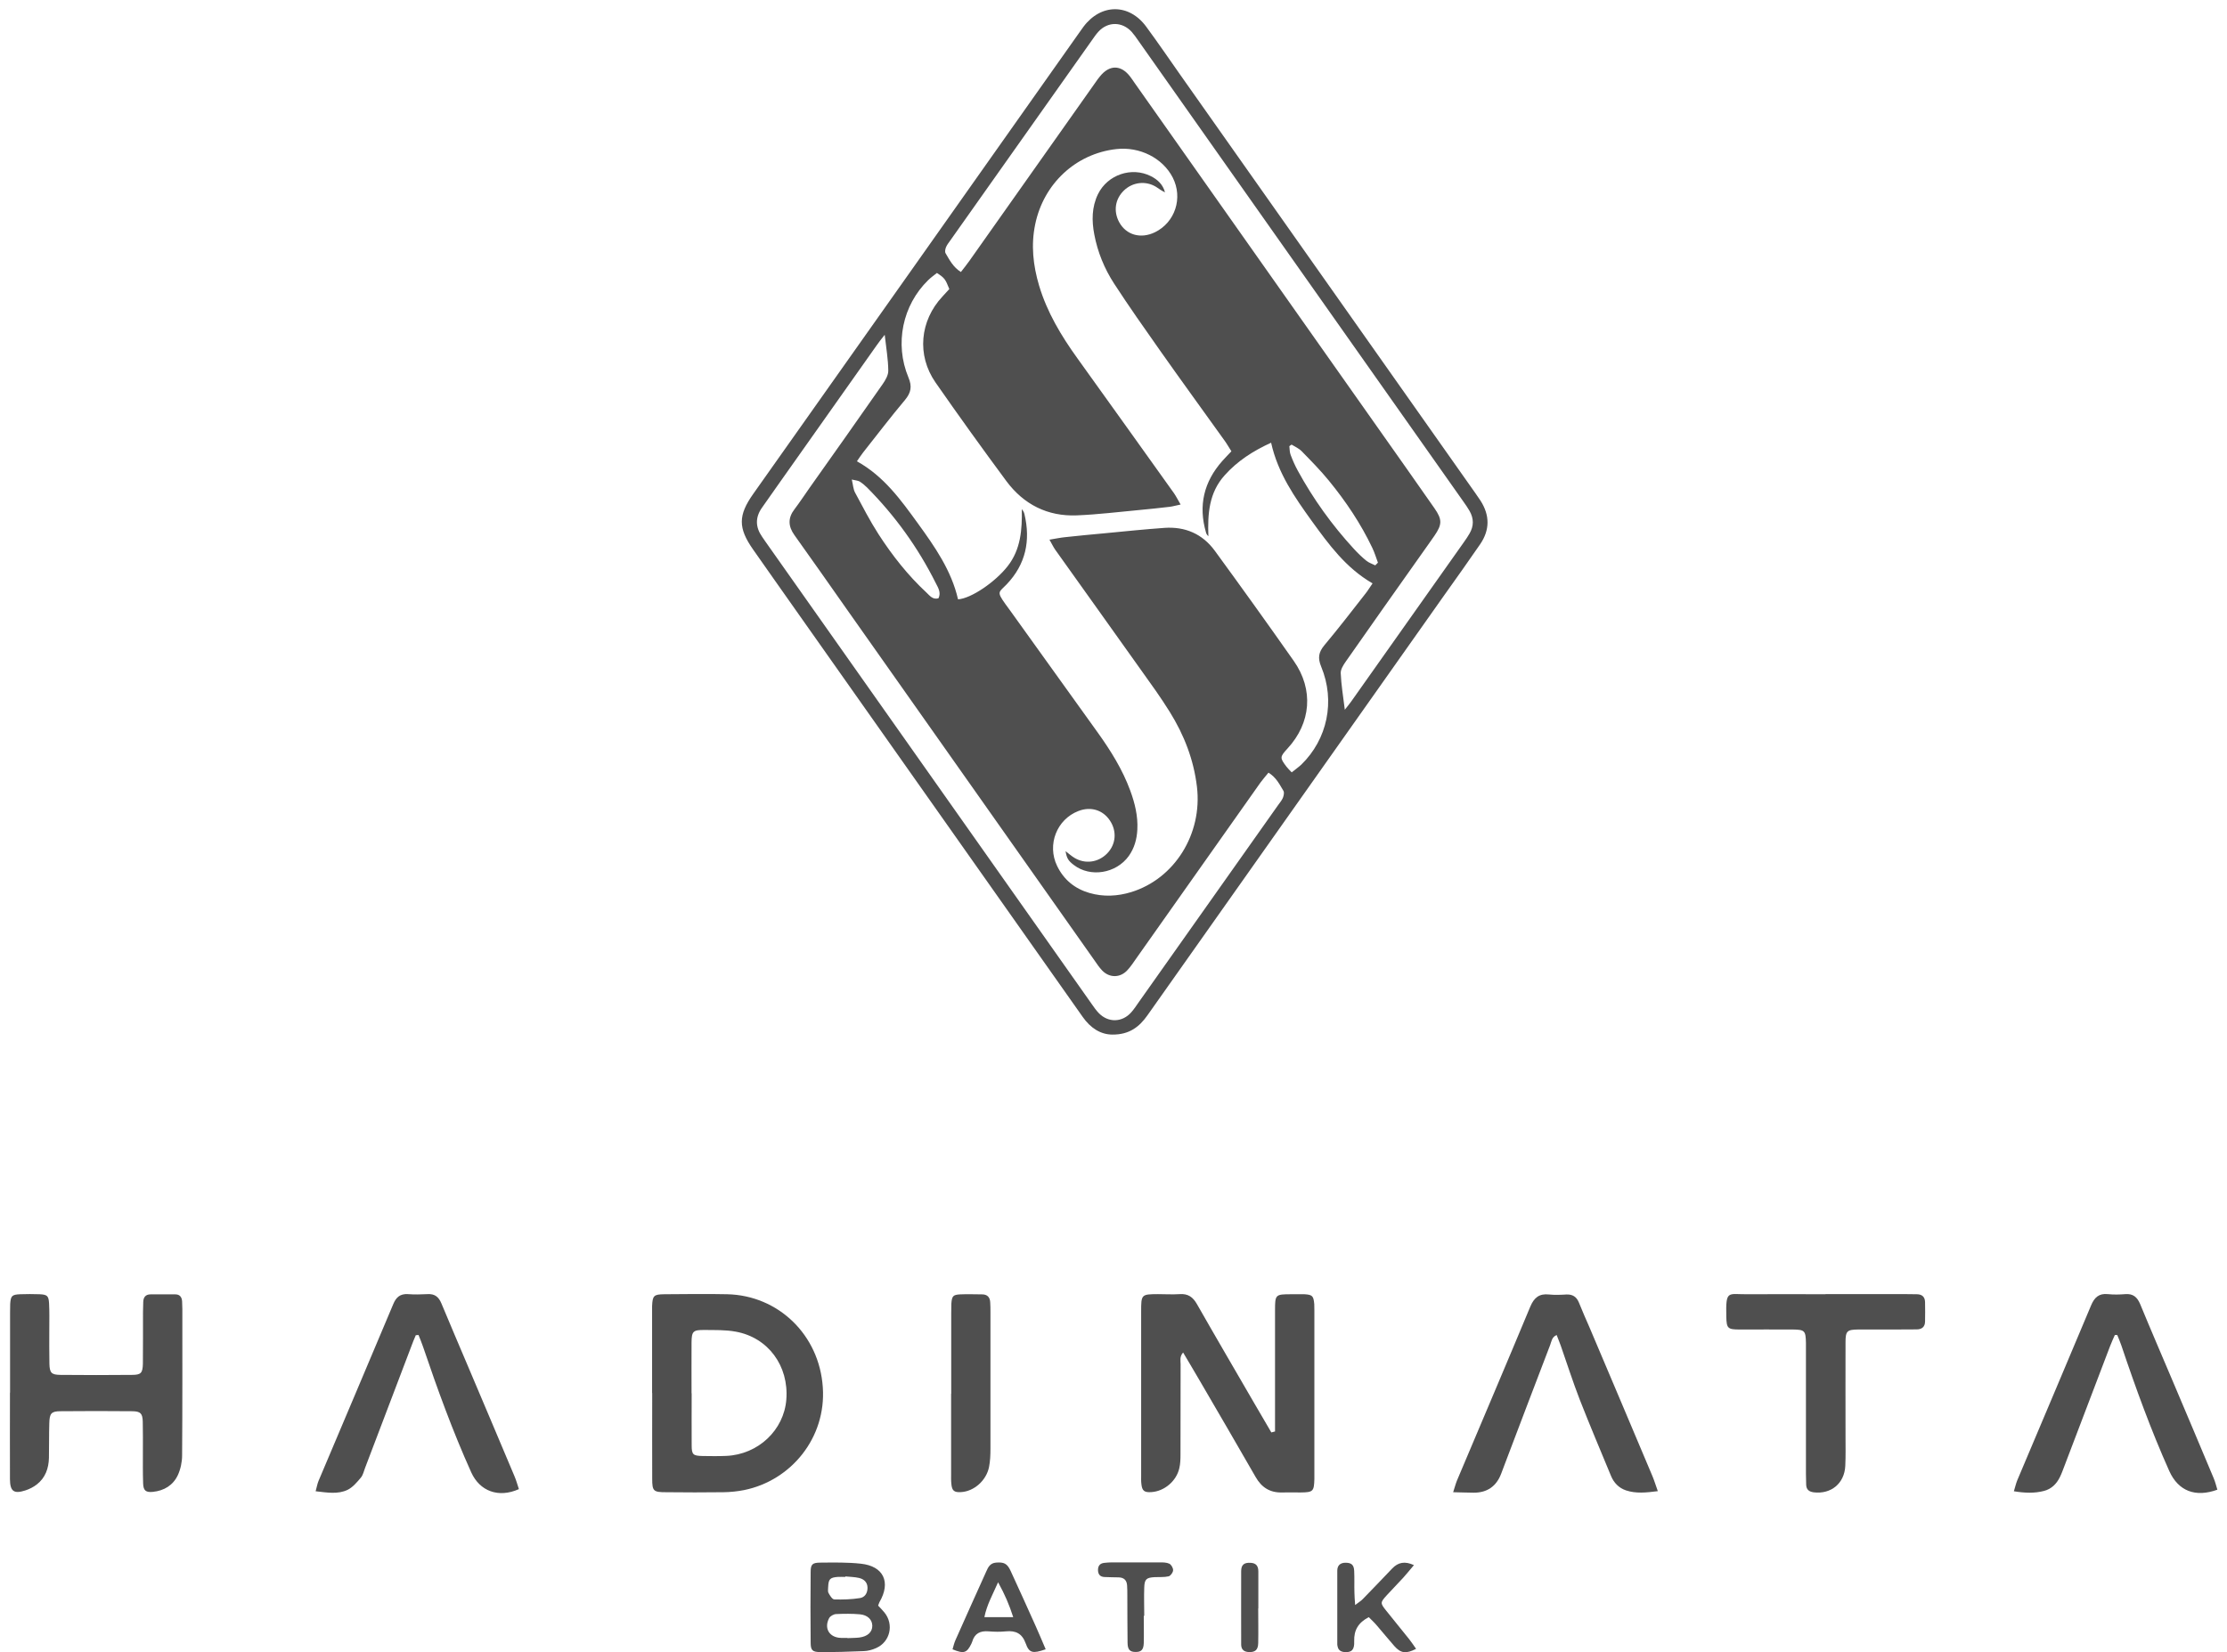 <svg width="159" height="118" viewBox="0 0 159 118" fill="none" xmlns="http://www.w3.org/2000/svg">
<path d="M79.431 73.885C78.58 73.885 77.857 73.417 77.303 72.626C76.103 70.916 74.886 69.207 73.686 67.497C68.085 59.552 62.484 51.615 56.883 43.67C55.844 42.19 54.797 40.718 53.759 39.23C52.695 37.707 52.695 36.805 53.776 35.274C57.649 29.787 61.53 24.3 65.412 18.814C69.276 13.344 73.141 7.883 76.997 2.413C77.116 2.243 77.235 2.073 77.355 1.911C78.606 0.244 80.615 0.236 81.84 1.911C82.666 3.034 83.458 4.191 84.258 5.331C91.289 15.301 98.32 25.27 105.351 35.24C105.47 35.41 105.589 35.58 105.7 35.75C106.372 36.797 106.381 37.843 105.674 38.872C104.84 40.089 103.981 41.288 103.129 42.487C96.064 52.491 88.991 62.495 81.925 72.507C81.338 73.341 80.623 73.894 79.415 73.885H79.431ZM92.208 55.171C92.472 54.958 92.702 54.796 92.906 54.609C94.77 52.797 95.349 50.075 94.328 47.608C94.072 46.987 94.141 46.579 94.558 46.077C95.571 44.869 96.532 43.619 97.503 42.377C97.673 42.164 97.809 41.926 97.996 41.662C96.081 40.556 94.864 38.872 93.655 37.205C92.438 35.512 91.238 33.802 90.753 31.616C89.45 32.212 88.344 32.926 87.433 33.947C86.309 35.197 86.216 36.72 86.275 38.294C86.182 38.209 86.13 38.124 86.105 38.03C85.543 36.108 85.952 34.406 87.271 32.918C87.475 32.688 87.688 32.475 87.918 32.229C87.731 31.939 87.595 31.693 87.433 31.471C85.901 29.328 84.343 27.193 82.828 25.041C81.713 23.458 80.598 21.876 79.542 20.251C78.853 19.188 78.367 18.006 78.129 16.747C77.942 15.768 77.942 14.79 78.393 13.863C79.074 12.476 80.793 11.889 82.164 12.579C82.658 12.825 83.032 13.182 83.177 13.735C82.939 13.633 82.743 13.472 82.538 13.344C81.798 12.893 80.87 13.004 80.249 13.599C79.61 14.212 79.483 15.088 79.908 15.871C80.41 16.789 81.449 17.078 82.462 16.585C83.9 15.879 84.471 14.135 83.73 12.681C83.015 11.286 81.364 10.452 79.687 10.648C76.801 10.979 74.503 13.123 73.907 16.032C73.601 17.512 73.762 18.959 74.188 20.396C74.758 22.302 75.763 23.977 76.92 25.585C79.227 28.792 81.525 32.016 83.824 35.231C83.977 35.453 84.096 35.699 84.292 36.031C83.951 36.099 83.739 36.167 83.517 36.193C82.802 36.278 82.079 36.354 81.355 36.422C79.866 36.558 78.376 36.746 76.878 36.805C74.792 36.89 73.09 36.023 71.856 34.364C70.136 32.041 68.442 29.685 66.791 27.312C65.438 25.364 65.676 22.905 67.285 21.179C67.455 20.991 67.625 20.804 67.778 20.643C67.489 19.92 67.446 19.86 66.893 19.494C66.689 19.656 66.459 19.818 66.263 20.013C64.442 21.791 63.854 24.547 64.859 26.955C65.131 27.601 65.046 28.035 64.62 28.554C63.59 29.779 62.62 31.055 61.624 32.314C61.471 32.509 61.335 32.722 61.181 32.943C63.114 34.015 64.322 35.708 65.531 37.375C66.74 39.042 67.931 40.744 68.4 42.802C69.336 42.743 71.064 41.56 71.941 40.437C72.886 39.23 72.979 37.817 72.954 36.363C73.056 36.482 73.115 36.593 73.141 36.712C73.592 38.608 73.235 40.301 71.873 41.73C71.328 42.3 71.124 42.224 71.779 43.134C71.898 43.304 72.017 43.466 72.145 43.636C74.222 46.537 76.308 49.429 78.385 52.33C79.304 53.614 80.138 54.95 80.691 56.447C81.023 57.348 81.253 58.276 81.202 59.245C81.168 59.934 80.989 60.572 80.589 61.134C79.687 62.384 77.848 62.682 76.665 61.772C76.265 61.465 76.163 61.295 76.078 60.785C76.299 60.955 76.486 61.125 76.707 61.261C77.482 61.729 78.418 61.593 79.048 60.947C79.678 60.3 79.755 59.364 79.244 58.599C78.742 57.842 77.874 57.578 76.997 57.918C75.448 58.514 74.741 60.326 75.473 61.84C75.95 62.827 76.733 63.465 77.78 63.771C78.776 64.06 79.78 64.009 80.759 63.711C83.866 62.758 85.858 59.551 85.458 56.191C85.228 54.252 84.539 52.483 83.517 50.841C82.879 49.812 82.164 48.825 81.457 47.838C79.423 44.971 77.371 42.113 75.337 39.255C75.201 39.059 75.099 38.838 74.928 38.54C75.388 38.464 75.712 38.396 76.044 38.362C76.997 38.26 77.95 38.166 78.895 38.081C80.308 37.945 81.721 37.8 83.143 37.698C84.624 37.596 85.85 38.132 86.726 39.323C88.633 41.935 90.514 44.555 92.37 47.2C93.808 49.25 93.604 51.632 91.927 53.452C91.374 54.056 91.365 54.116 91.851 54.754C91.944 54.873 92.055 54.983 92.251 55.188L92.208 55.171ZM96.013 50.688C96.234 50.407 96.362 50.254 96.481 50.084C99.171 46.29 101.853 42.487 104.534 38.694C104.67 38.506 104.798 38.311 104.917 38.107C105.232 37.571 105.232 37.026 104.917 36.482C104.789 36.261 104.644 36.048 104.491 35.835C96.745 24.853 89.008 13.871 81.262 2.89C81.117 2.677 80.964 2.464 80.793 2.269C80.112 1.529 79.082 1.529 78.41 2.277C78.24 2.464 78.095 2.685 77.942 2.898C74.588 7.645 71.226 12.391 67.872 17.138C67.753 17.308 67.617 17.47 67.54 17.657C67.489 17.785 67.446 17.989 67.514 18.091C67.795 18.567 68.051 19.078 68.604 19.426C68.825 19.137 69.038 18.882 69.225 18.61C72.222 14.365 75.218 10.129 78.214 5.884C78.316 5.739 78.418 5.586 78.538 5.45C79.202 4.625 80.019 4.616 80.666 5.442C80.793 5.603 80.904 5.773 81.023 5.944C86.846 14.203 92.668 22.455 98.49 30.715C99.801 32.569 101.112 34.432 102.414 36.295C102.976 37.103 102.968 37.452 102.414 38.26C102.125 38.685 101.818 39.102 101.521 39.527C99.699 42.105 97.877 44.674 96.073 47.26C95.903 47.506 95.707 47.813 95.724 48.085C95.758 48.901 95.894 49.709 96.013 50.671V50.688ZM63.165 23.909C62.901 24.25 62.739 24.445 62.594 24.658C60.279 27.924 57.964 31.199 55.657 34.474C55.24 35.061 54.831 35.657 54.406 36.252C53.912 36.95 53.929 37.647 54.414 38.336C54.491 38.438 54.559 38.549 54.636 38.66C62.407 49.684 70.187 60.708 77.967 71.733C78.112 71.945 78.265 72.158 78.444 72.345C79.125 73.051 80.121 73.026 80.768 72.294C80.972 72.065 81.142 71.801 81.321 71.546C84.632 66.859 87.944 62.172 91.255 57.493C91.374 57.323 91.519 57.161 91.595 56.974C91.655 56.821 91.706 56.591 91.629 56.472C91.357 56.021 91.119 55.519 90.565 55.179C90.361 55.426 90.165 55.656 89.987 55.894C87.05 60.053 84.113 64.213 81.176 68.373C80.955 68.688 80.742 69.019 80.478 69.3C79.968 69.844 79.21 69.844 78.691 69.308C78.478 69.087 78.308 68.824 78.129 68.569C72.23 60.207 66.331 51.836 60.432 43.474C59.198 41.722 57.972 39.961 56.721 38.217C56.27 37.588 56.244 36.992 56.721 36.371C57.096 35.878 57.436 35.359 57.794 34.849C59.538 32.382 61.292 29.915 63.02 27.431C63.216 27.15 63.429 26.785 63.42 26.461C63.412 25.67 63.275 24.887 63.165 23.909ZM98.184 40.378C98.252 40.31 98.311 40.25 98.38 40.182C98.252 39.834 98.141 39.468 97.979 39.127C97.154 37.392 96.09 35.81 94.881 34.33C94.277 33.59 93.604 32.909 92.94 32.229C92.745 32.025 92.464 31.905 92.217 31.752C92.166 31.786 92.106 31.82 92.055 31.863C92.081 32.075 92.072 32.297 92.149 32.492C92.293 32.875 92.463 33.258 92.659 33.615C93.766 35.64 95.102 37.503 96.66 39.195C96.941 39.502 97.239 39.791 97.554 40.046C97.733 40.191 97.971 40.267 98.175 40.369L98.184 40.378ZM60.815 34.245C60.909 34.636 60.917 34.942 61.054 35.189C61.59 36.184 62.109 37.196 62.722 38.149C63.701 39.663 64.816 41.084 66.144 42.317C66.374 42.53 66.587 42.845 67.004 42.726C67.208 42.309 66.97 41.96 66.808 41.637C65.54 39.102 63.905 36.831 61.913 34.823C61.752 34.661 61.564 34.508 61.377 34.389C61.258 34.321 61.105 34.313 60.815 34.245Z" fill="#4F4F4F"/>
<path d="M91.033 102.237V101.412C91.033 98.801 91.033 96.198 91.033 93.586C91.033 92.446 91.05 92.429 92.208 92.429C92.514 92.429 92.829 92.421 93.136 92.429C93.698 92.463 93.782 92.548 93.834 93.135C93.842 93.288 93.842 93.442 93.842 93.603C93.842 97.533 93.842 101.455 93.842 105.385C93.842 105.461 93.842 105.538 93.842 105.614C93.817 106.508 93.757 106.576 92.855 106.584C92.412 106.584 91.978 106.576 91.535 106.584C90.676 106.61 90.071 106.227 89.646 105.478C88.335 103.19 87.007 100.919 85.679 98.639C85.296 97.975 84.896 97.312 84.47 96.589C84.206 96.887 84.291 97.176 84.291 97.431C84.291 99.575 84.291 101.718 84.283 103.862C84.283 104.194 84.275 104.543 84.198 104.857C83.985 105.784 83.125 106.499 82.206 106.559C81.704 106.593 81.542 106.473 81.491 105.98C81.465 105.776 81.474 105.563 81.474 105.359C81.474 101.455 81.474 97.559 81.474 93.654C81.474 92.438 81.491 92.429 82.674 92.421C83.193 92.421 83.713 92.455 84.224 92.421C84.819 92.378 85.168 92.625 85.458 93.135C86.786 95.466 88.147 97.788 89.492 100.111C89.918 100.842 90.344 101.565 90.769 102.297L91.025 102.229L91.033 102.237Z" fill="#4F4F4F"/>
<path d="M46.557 99.49C46.557 97.627 46.557 95.772 46.557 93.909C46.557 93.705 46.557 93.493 46.557 93.288C46.591 92.531 46.667 92.438 47.425 92.429C48.923 92.421 50.421 92.395 51.928 92.429C55.571 92.514 58.499 95.33 58.746 99.081C58.993 102.671 56.49 105.734 53.128 106.414C52.651 106.508 52.158 106.559 51.664 106.567C50.294 106.584 48.923 106.584 47.553 106.567C46.65 106.567 46.565 106.491 46.565 105.597C46.557 103.556 46.565 101.514 46.565 99.473L46.557 99.49ZM49.383 99.498C49.383 100.74 49.374 101.974 49.383 103.216C49.383 103.888 49.485 103.964 50.157 103.981C50.728 103.99 51.298 103.998 51.86 103.973C54.132 103.871 55.971 102.135 56.141 99.949C56.329 97.55 54.847 95.517 52.524 95.1C51.792 94.964 51.034 94.99 50.285 94.981C49.485 94.973 49.383 95.075 49.374 95.866C49.366 97.082 49.374 98.29 49.374 99.507L49.383 99.498Z" fill="#4F4F4F"/>
<path d="M0.719 99.464C0.719 97.55 0.719 95.645 0.719 93.731C0.719 93.527 0.719 93.314 0.728 93.11C0.77 92.54 0.856 92.455 1.434 92.429C1.903 92.412 2.362 92.412 2.83 92.429C3.367 92.455 3.469 92.54 3.503 93.067C3.537 93.688 3.52 94.309 3.52 94.922C3.52 95.747 3.511 96.572 3.528 97.397C3.545 98.043 3.673 98.18 4.311 98.188C6.014 98.205 7.725 98.205 9.427 98.188C10.066 98.188 10.185 98.052 10.202 97.397C10.219 96.155 10.202 94.922 10.21 93.68C10.21 93.45 10.219 93.212 10.227 92.982C10.236 92.65 10.389 92.438 10.747 92.438C11.342 92.438 11.938 92.438 12.526 92.438C12.841 92.438 12.985 92.642 13.002 92.94C13.011 93.118 13.019 93.297 13.019 93.484C13.019 96.972 13.028 100.451 13.002 103.939C13.002 104.415 12.892 104.925 12.696 105.351C12.355 106.074 11.709 106.465 10.908 106.542C10.415 106.593 10.236 106.448 10.219 105.946C10.193 105.198 10.202 104.449 10.202 103.7C10.202 102.977 10.21 102.254 10.193 101.531C10.176 100.944 10.04 100.791 9.444 100.783C7.742 100.766 6.031 100.766 4.328 100.783C3.665 100.783 3.537 100.936 3.52 101.633C3.494 102.458 3.511 103.284 3.494 104.109C3.477 104.866 3.239 105.538 2.626 106.014C2.388 106.201 2.098 106.346 1.809 106.439C0.992 106.703 0.719 106.508 0.711 105.64C0.702 103.573 0.711 101.506 0.711 99.447L0.719 99.464Z" fill="#4F4F4F"/>
<path d="M158.33 106.38C156.739 106.967 155.522 106.474 154.883 105.062C153.572 102.135 152.483 99.133 151.461 96.096C151.376 95.841 151.265 95.585 151.163 95.339C151.104 95.339 151.053 95.339 150.993 95.339C150.874 95.611 150.746 95.883 150.644 96.155C149.563 99.005 148.482 101.846 147.392 104.696C147.29 104.96 147.197 105.232 147.069 105.487C146.831 105.972 146.465 106.338 145.937 106.474C145.256 106.652 144.566 106.627 143.783 106.499C143.877 106.202 143.928 105.955 144.022 105.725C145.775 101.565 147.546 97.406 149.291 93.238C149.529 92.659 149.852 92.353 150.499 92.421C150.908 92.463 151.325 92.455 151.742 92.421C152.287 92.378 152.585 92.625 152.798 93.127C153.555 94.964 154.347 96.793 155.121 98.622C156.1 100.927 157.071 103.233 158.041 105.547C158.16 105.819 158.228 106.116 158.313 106.389L158.33 106.38Z" fill="#4F4F4F"/>
<path d="M29.685 95.356C29.566 95.636 29.447 95.917 29.345 96.206C28.255 99.081 27.166 101.948 26.068 104.823C25.974 105.061 25.923 105.342 25.761 105.529C25.489 105.853 25.183 106.218 24.817 106.397C24.119 106.729 23.369 106.593 22.535 106.499C22.62 106.193 22.654 105.972 22.739 105.768C24.519 101.557 26.306 97.346 28.077 93.135C28.281 92.642 28.57 92.387 29.124 92.421C29.583 92.455 30.051 92.446 30.52 92.421C31.039 92.387 31.32 92.617 31.515 93.084C32.137 94.59 32.784 96.079 33.414 97.576C34.52 100.196 35.635 102.807 36.733 105.427C36.861 105.725 36.946 106.04 37.048 106.346C35.593 107.001 34.248 106.491 33.644 105.147C32.324 102.22 31.235 99.218 30.205 96.181C30.111 95.9 29.992 95.619 29.881 95.338C29.813 95.338 29.745 95.347 29.677 95.356H29.685Z" fill="#4F4F4F"/>
<path d="M118.365 106.491C117.506 106.601 116.799 106.669 116.101 106.44C115.582 106.269 115.224 105.895 115.02 105.402C114.271 103.59 113.505 101.786 112.79 99.958C112.296 98.682 111.879 97.38 111.428 96.087C111.343 95.849 111.241 95.611 111.139 95.338C110.79 95.492 110.773 95.798 110.679 96.045C109.589 98.886 108.508 101.735 107.427 104.585C107.342 104.806 107.257 105.019 107.18 105.24C106.84 106.142 106.184 106.601 105.223 106.601C104.771 106.601 104.32 106.576 103.75 106.567C103.869 106.201 103.929 105.963 104.022 105.734C105.767 101.599 107.529 97.465 109.257 93.314C109.53 92.668 109.896 92.37 110.594 92.446C111.002 92.489 111.419 92.472 111.837 92.446C112.279 92.429 112.56 92.608 112.73 93.025C112.969 93.629 113.233 94.216 113.488 94.803C114.986 98.341 116.493 101.889 117.982 105.427C118.11 105.733 118.204 106.048 118.365 106.499V106.491Z" fill="#4F4F4F"/>
<path d="M130.334 92.421C132.275 92.421 134.207 92.421 136.148 92.421C136.378 92.421 136.616 92.429 136.846 92.429C137.221 92.429 137.434 92.608 137.442 92.991C137.451 93.459 137.451 93.918 137.442 94.386C137.434 94.769 137.204 94.939 136.838 94.939C136.267 94.939 135.706 94.947 135.135 94.947C134.31 94.947 133.484 94.947 132.658 94.947C131.875 94.956 131.764 95.058 131.764 95.857C131.756 98.103 131.764 100.349 131.764 102.595C131.764 103.292 131.781 103.99 131.747 104.687C131.688 105.938 130.734 106.72 129.5 106.576C129.168 106.533 128.972 106.388 128.955 106.048C128.947 105.793 128.938 105.529 128.938 105.274C128.938 102.356 128.938 99.439 128.938 96.521C128.938 96.317 128.938 96.104 128.938 95.9C128.921 95.041 128.853 94.956 128.011 94.947C126.742 94.939 125.482 94.947 124.214 94.947C123.354 94.947 123.269 94.871 123.252 94.028C123.21 92.089 123.354 92.446 124.767 92.429C126.623 92.412 128.487 92.429 130.343 92.429L130.334 92.421Z" fill="#4F4F4F"/>
<path d="M67.914 99.532C67.914 97.618 67.914 95.713 67.914 93.799C67.914 93.569 67.914 93.331 67.923 93.101C67.965 92.557 68.042 92.463 68.561 92.438C69.08 92.412 69.591 92.438 70.11 92.438C70.493 92.438 70.681 92.642 70.698 93.007C70.715 93.237 70.715 93.475 70.715 93.705C70.715 96.955 70.715 100.213 70.715 103.462C70.715 103.896 70.698 104.347 70.613 104.772C70.417 105.742 69.531 106.507 68.621 106.558C68.127 106.592 67.965 106.465 67.923 105.963C67.897 105.733 67.906 105.495 67.906 105.265C67.906 103.351 67.906 101.446 67.906 99.532H67.914Z" fill="#4F4F4F"/>
<path d="M62.687 114.657C62.841 114.819 63.002 114.98 63.147 115.159C63.837 116.009 63.556 117.251 62.56 117.694C62.279 117.821 61.972 117.906 61.666 117.915C60.636 117.957 59.606 117.991 58.576 117.983C57.997 117.983 57.878 117.855 57.878 117.294C57.861 115.618 57.861 113.942 57.878 112.267C57.878 111.714 57.997 111.595 58.593 111.595C59.547 111.586 60.508 111.569 61.453 111.671C63.087 111.841 63.624 112.99 62.789 114.419C62.755 114.487 62.739 114.555 62.696 114.665L62.687 114.657ZM60.5 116.979C60.5 116.979 60.5 116.979 60.5 116.988C60.781 116.971 61.07 116.979 61.351 116.945C61.947 116.869 62.287 116.554 62.279 116.094C62.27 115.669 61.947 115.337 61.394 115.286C60.832 115.235 60.261 115.244 59.691 115.269C59.521 115.278 59.274 115.414 59.197 115.559C58.814 116.29 59.214 116.945 60.04 116.971C60.193 116.971 60.347 116.971 60.508 116.971L60.5 116.979ZM60.355 112.581C60.355 112.581 60.355 112.607 60.355 112.615C60.176 112.615 59.998 112.607 59.819 112.615C59.266 112.658 59.155 112.768 59.129 113.313C59.129 113.466 59.087 113.645 59.155 113.764C59.248 113.942 59.419 114.215 59.563 114.223C60.168 114.24 60.789 114.223 61.385 114.129C61.742 114.078 61.938 113.781 61.938 113.398C61.938 113.007 61.691 112.777 61.343 112.692C61.019 112.615 60.687 112.615 60.355 112.581Z" fill="#4F4F4F"/>
<path d="M100.95 111.773C100.669 112.105 100.431 112.402 100.184 112.675C99.801 113.091 99.401 113.5 99.018 113.917C98.541 114.444 98.532 114.478 98.966 115.022C99.511 115.711 100.073 116.383 100.618 117.072C100.788 117.285 100.941 117.523 101.103 117.753C100.388 118.119 100.014 118.076 99.554 117.557C99.128 117.072 98.72 116.571 98.303 116.086C98.124 115.873 97.92 115.686 97.724 115.49C96.975 115.882 96.66 116.417 96.685 117.209C96.711 117.83 96.498 118.017 96.004 117.983C95.749 117.966 95.562 117.864 95.502 117.591C95.494 117.54 95.477 117.489 95.477 117.438C95.477 115.686 95.477 113.934 95.477 112.173C95.477 111.807 95.681 111.603 96.064 111.603C96.481 111.603 96.668 111.747 96.685 112.198C96.711 112.717 96.685 113.228 96.702 113.746C96.702 113.993 96.728 114.24 96.753 114.623C97.009 114.427 97.179 114.325 97.307 114.189C98.013 113.466 98.703 112.743 99.401 112.011C99.826 111.569 100.303 111.475 100.95 111.773Z" fill="#4F4F4F"/>
<path d="M74.647 117.787C73.737 118.102 73.481 118.059 73.234 117.37C72.979 116.656 72.519 116.435 71.821 116.503C71.413 116.545 70.996 116.537 70.587 116.503C69.991 116.452 69.583 116.647 69.412 117.243C69.395 117.294 69.378 117.336 69.353 117.387C69.029 118.051 68.817 118.119 68.008 117.787C68.067 117.583 68.118 117.362 68.204 117.158C68.936 115.508 69.676 113.866 70.417 112.224C70.553 111.909 70.698 111.629 71.115 111.594C71.668 111.552 71.906 111.646 72.153 112.181C72.758 113.491 73.353 114.81 73.941 116.12C74.179 116.656 74.409 117.2 74.656 117.779L74.647 117.787ZM72.341 115.49C72.051 114.589 71.736 113.857 71.26 112.998C70.859 113.908 70.459 114.606 70.281 115.49H72.341Z" fill="#4F4F4F"/>
<path d="M81.661 115.406C81.661 116.052 81.678 116.699 81.661 117.345C81.644 117.821 81.474 117.983 81.074 117.975C80.674 117.975 80.512 117.813 80.504 117.328C80.487 116.188 80.495 115.057 80.487 113.917C80.487 113.687 80.487 113.449 80.47 113.219C80.444 112.854 80.248 112.658 79.874 112.649C79.542 112.649 79.201 112.632 78.869 112.624C78.554 112.615 78.401 112.445 78.393 112.131C78.393 111.816 78.537 111.646 78.844 111.612C79.022 111.595 79.201 111.578 79.388 111.578C80.529 111.578 81.661 111.578 82.802 111.578C83.032 111.578 83.287 111.578 83.483 111.671C83.628 111.739 83.764 111.986 83.755 112.139C83.755 112.292 83.576 112.539 83.44 112.573C83.117 112.649 82.776 112.615 82.436 112.632C81.849 112.666 81.712 112.777 81.695 113.381C81.67 114.053 81.695 114.725 81.695 115.397H81.678L81.661 115.406Z" fill="#4F4F4F"/>
<path d="M89.832 114.861C89.832 115.686 89.849 116.511 89.832 117.336C89.824 117.83 89.611 118 89.168 117.983C88.836 117.966 88.632 117.83 88.615 117.472C88.615 117.447 88.615 117.421 88.615 117.396C88.615 115.669 88.607 113.934 88.615 112.207C88.615 111.731 88.845 111.577 89.313 111.611C89.713 111.637 89.841 111.875 89.841 112.232C89.841 113.109 89.841 113.985 89.841 114.869L89.832 114.861Z" fill="#4F4F4F"/>
</svg>

